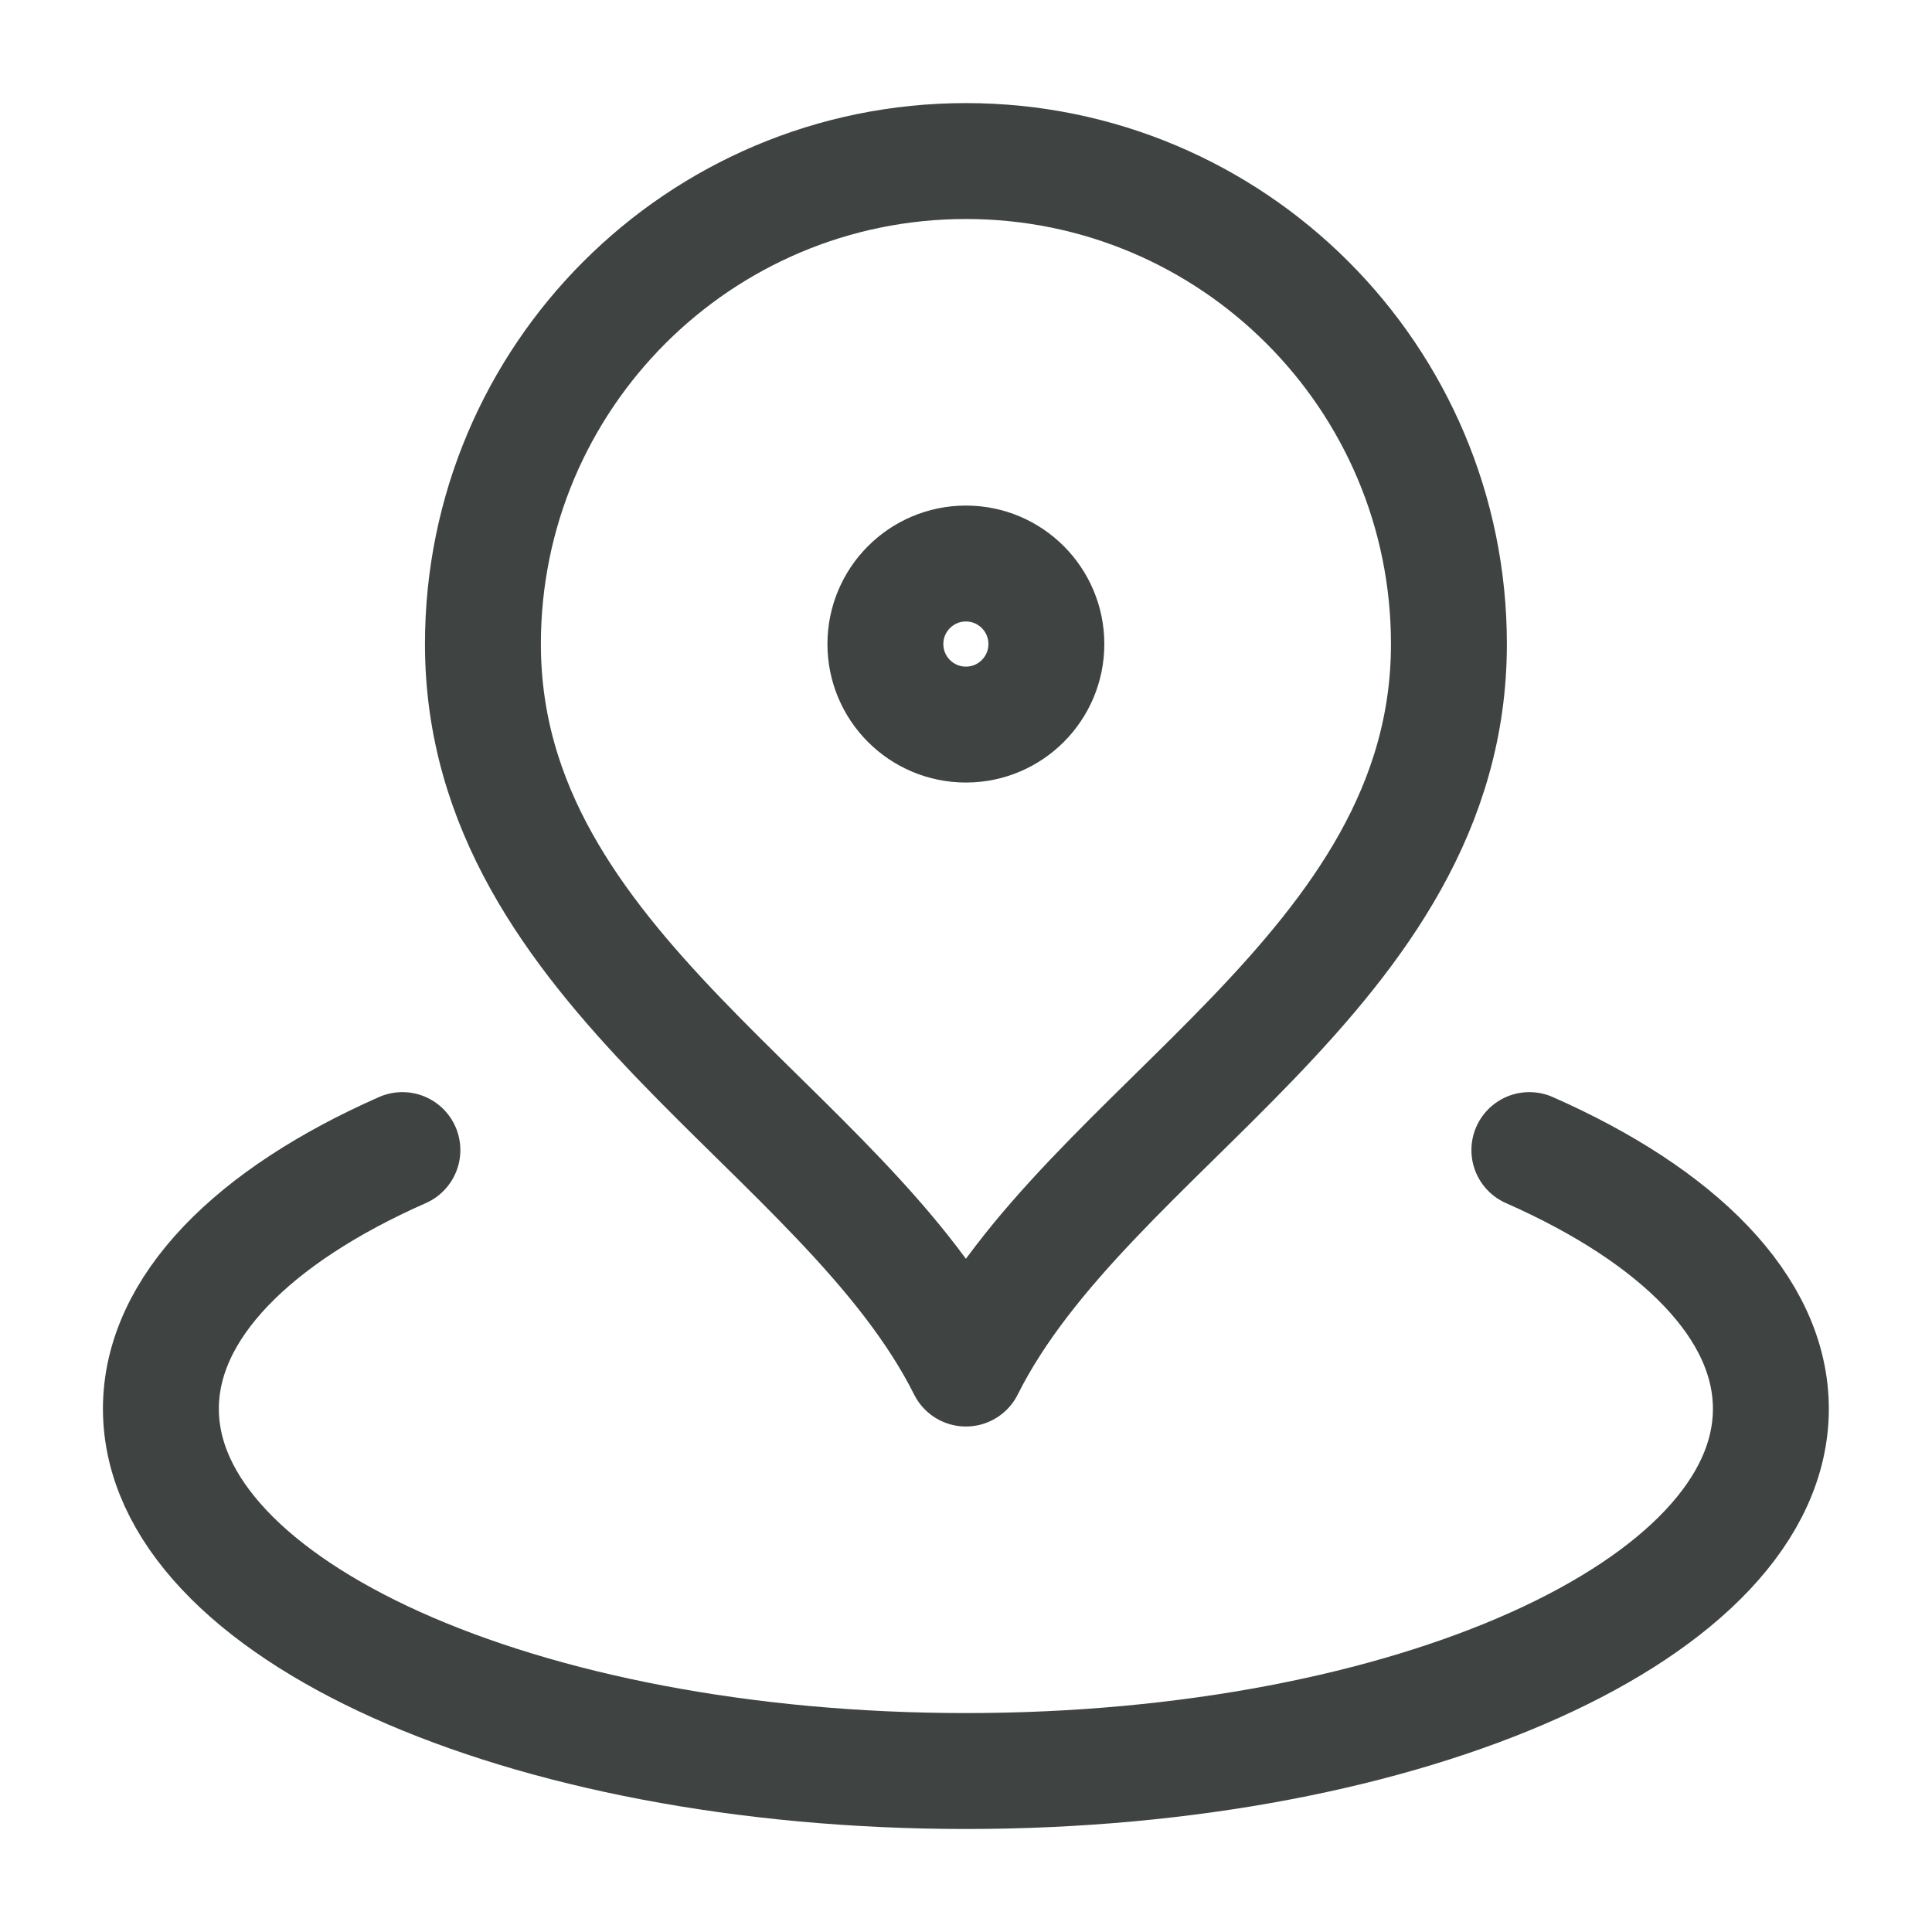 <svg width="25" height="25" viewBox="0 0 25 25" fill="none" xmlns="http://www.w3.org/2000/svg">
<path d="M5.207 14.882C3.279 15.733 2.082 16.919 2.082 18.23C2.082 20.819 6.746 22.917 12.499 22.917C18.252 22.917 22.915 20.819 22.915 18.23C22.915 16.919 21.719 15.733 19.79 14.882M18.749 8.334C18.749 12.567 14.061 14.584 12.499 17.709C10.936 14.584 6.249 12.567 6.249 8.334C6.249 4.882 9.047 2.084 12.499 2.084C15.95 2.084 18.749 4.882 18.749 8.334ZM13.54 8.334C13.54 8.909 13.074 9.376 12.499 9.376C11.923 9.376 11.457 8.909 11.457 8.334C11.457 7.759 11.923 7.292 12.499 7.292C13.074 7.292 13.54 7.759 13.54 8.334Z" stroke="#3F4443" stroke-width="1.5" stroke-linecap="round" stroke-linejoin="round"/>
</svg>
